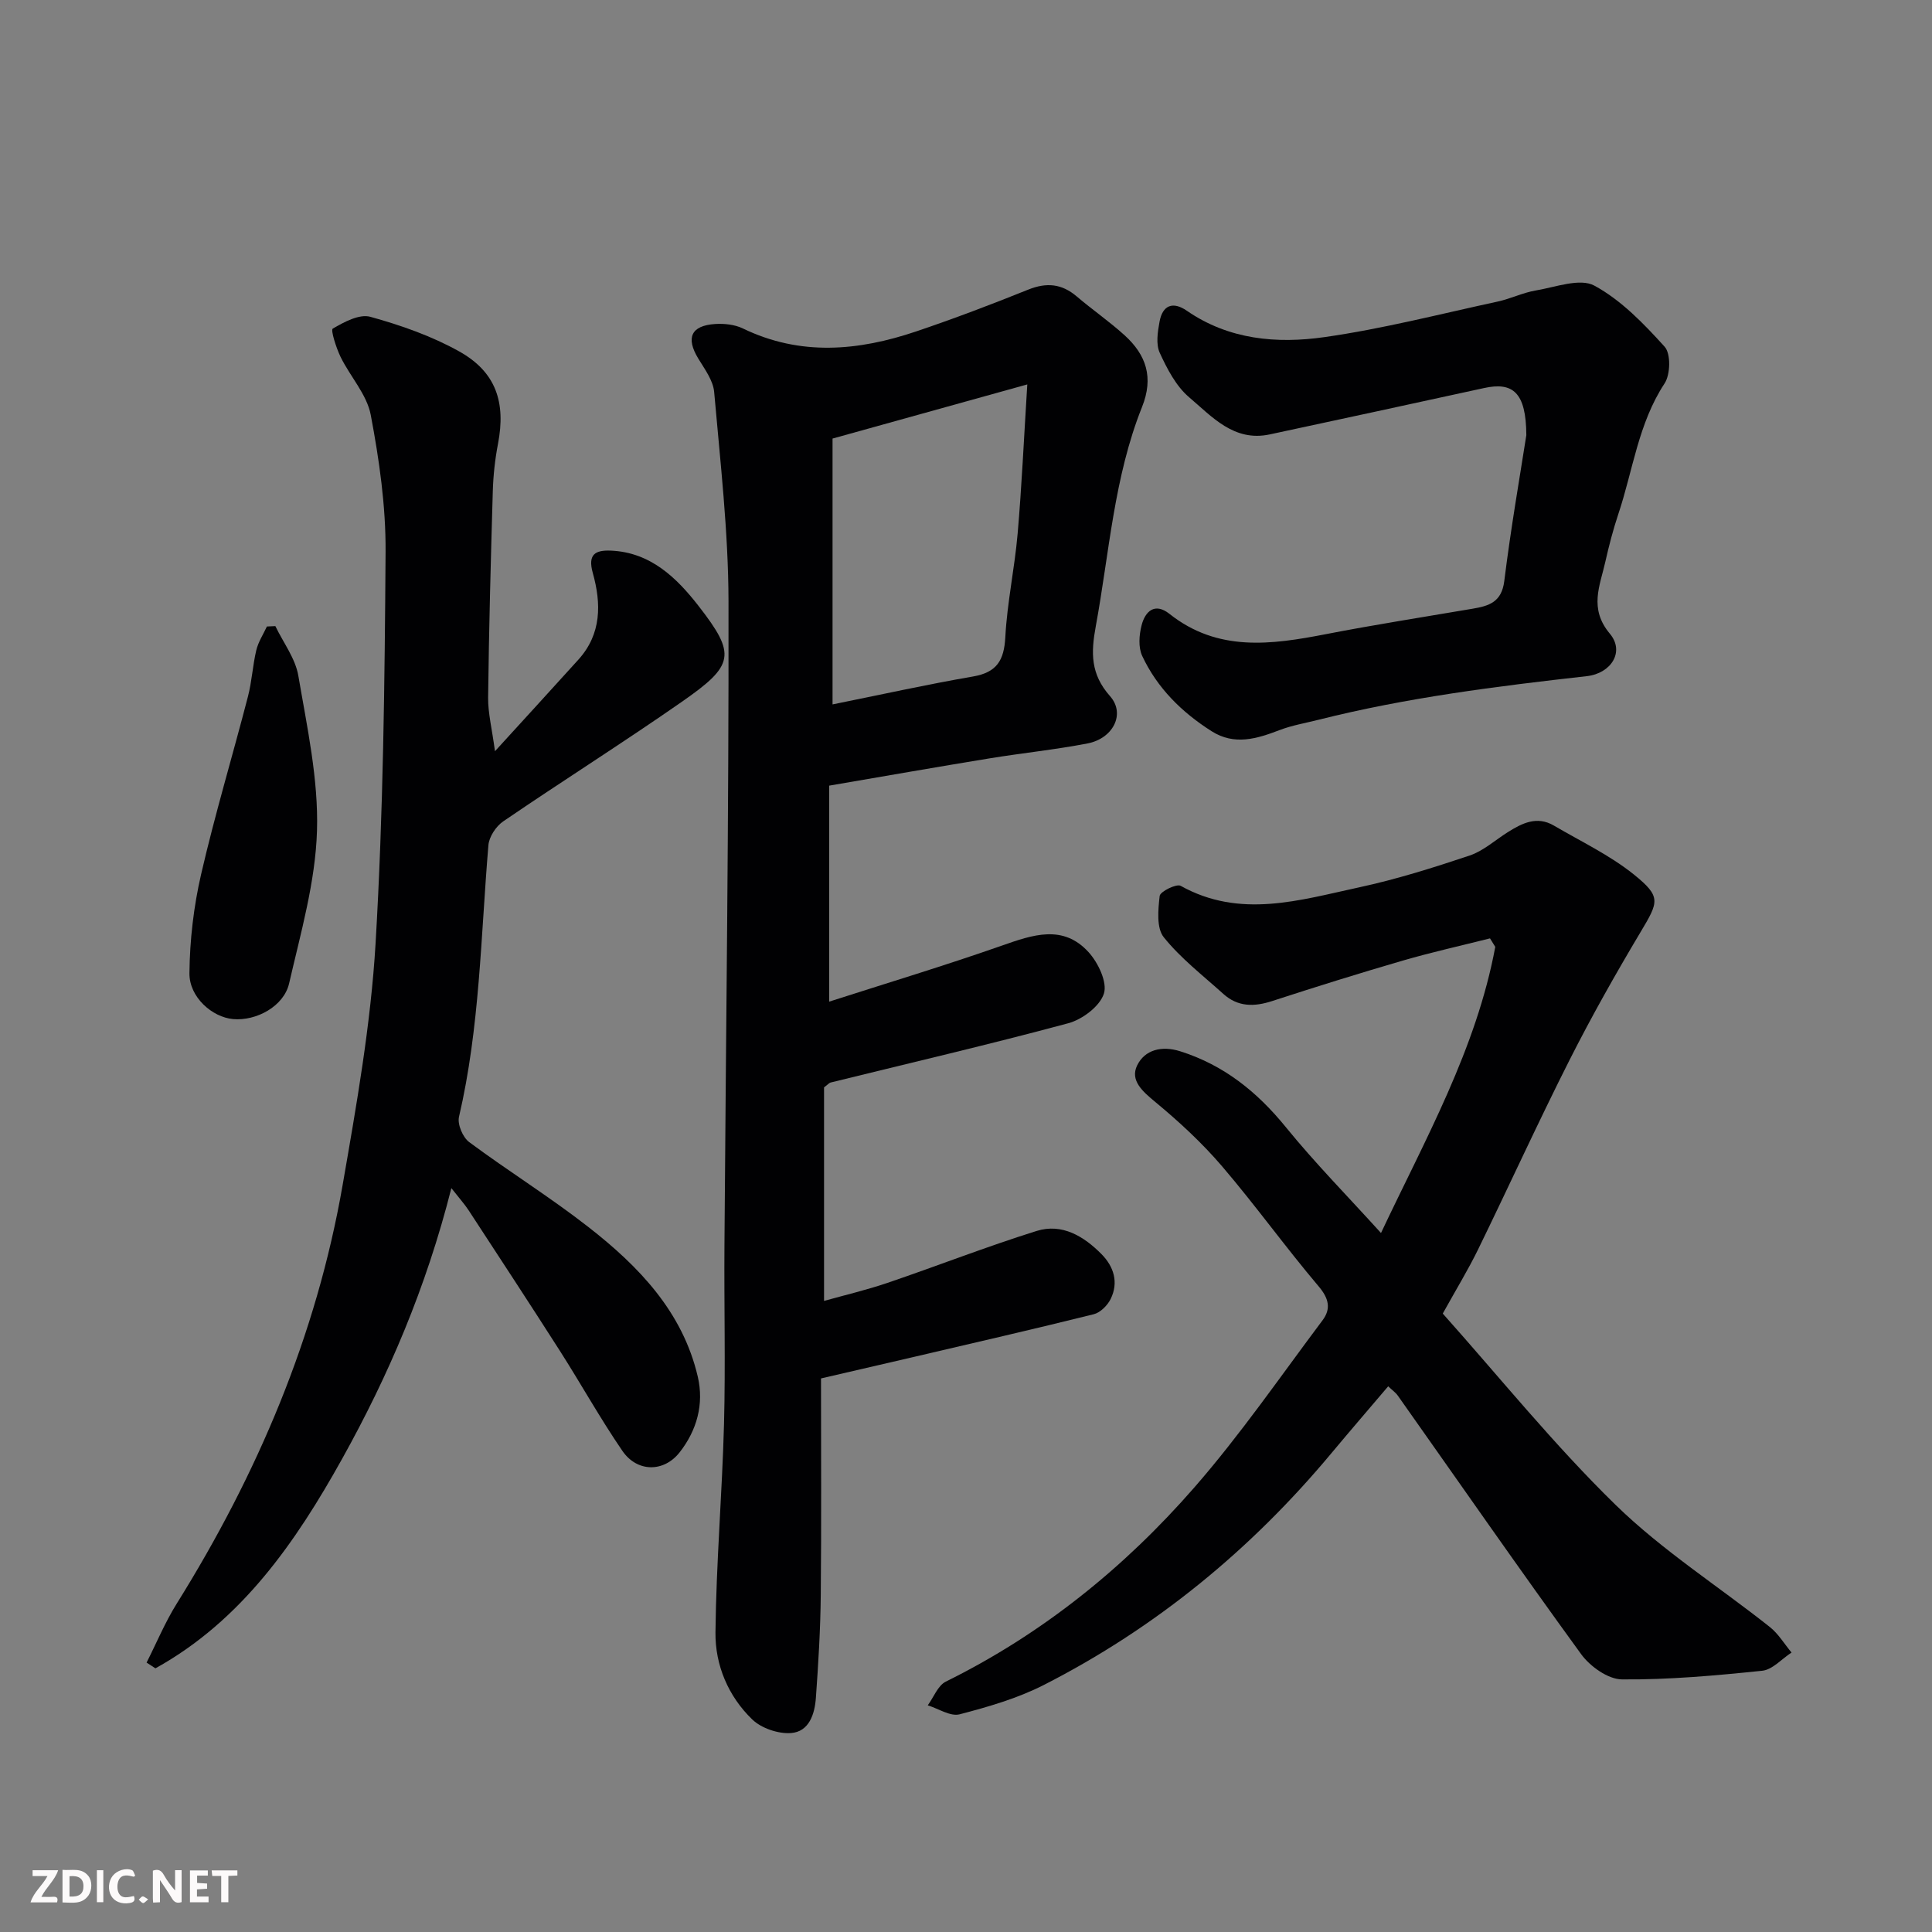 <svg enable-background="new 0 0 400 400" viewBox="0 0 400 400" xmlns="http://www.w3.org/2000/svg"><rect x="0" y="0" width="400" height="400" fill="#808080" stroke="none"/><path d="m171.67 162.66v44.72c11.88-3.82 23.92-7.45 35.78-11.61 6.39-2.24 12.66-4.44 17.94 1.38 1.98 2.18 3.91 6.24 3.16 8.57-.84 2.62-4.45 5.34-7.37 6.13-16.33 4.4-32.81 8.23-49.23 12.28-.27.07-.48.35-1.34 1v44.21c4.32-1.21 8.79-2.26 13.12-3.73 10.32-3.51 20.49-7.5 30.88-10.75 5.26-1.65 9.79 1.09 13.46 4.81 2.55 2.59 3.56 5.85 1.88 9.27-.66 1.34-2.14 2.82-3.51 3.16-12.47 3.1-24.99 5.97-37.51 8.9-6.17 1.44-12.35 2.87-18.95 4.39 0 14.93.1 29.9-.05 44.87-.07 7.09-.5 14.19-1.01 21.27-.24 3.34-1.4 7.01-5.16 7.28-2.64.19-6.12-.99-8.01-2.81-4.97-4.79-7.7-11.26-7.62-18.03.15-14.4 1.39-28.78 1.77-43.18.32-12.32 0-24.66.09-36.99.3-44.43.92-88.86.84-133.29-.03-14.45-1.71-28.92-2.97-43.35-.21-2.4-1.97-4.75-3.3-6.94-2.59-4.28-1.51-6.81 3.51-7.14 1.89-.12 4.05.11 5.73.92 11.91 5.77 23.92 4.66 35.91.61 7.81-2.64 15.53-5.57 23.18-8.65 3.79-1.52 6.93-1.23 10.03 1.41 3.24 2.76 6.77 5.19 9.92 8.05 4.47 4.06 6.06 8.72 3.6 14.86-5.81 14.54-6.77 30.16-9.57 45.38-1.01 5.48-1.11 9.88 2.95 14.47 3.26 3.68.62 8.77-4.65 9.79-6.73 1.3-13.57 1.99-20.34 3.1-10.89 1.78-21.77 3.69-33.16 5.64zm41.02-83.07c-14.61 4.06-27.65 7.68-40.32 11.21v55.04c9.94-2 19.47-4.12 29.09-5.78 4.92-.85 6.42-3.33 6.68-8.14.38-7.17 1.93-14.27 2.55-21.43.84-9.67 1.28-19.38 2-30.9z" fill="#010103"/><path d="m287.41 287.02c-3.96 4.66-7.91 9.24-11.79 13.89-16.64 19.95-36.36 36.14-59.5 47.94-5.45 2.78-11.5 4.53-17.44 6.08-1.91.5-4.38-1.18-6.6-1.86 1.23-1.67 2.09-4.09 3.74-4.91 19.93-9.84 36.93-23.56 51.42-40.16 9.55-10.94 17.84-23 26.58-34.65 1.75-2.33 1.36-4.46-.78-6.99-6.88-8.12-13.11-16.81-20.03-24.9-4.14-4.84-8.9-9.23-13.81-13.3-2.63-2.18-5.29-4.46-3.76-7.59 1.57-3.21 5.05-4.13 8.89-2.92 9.07 2.86 15.96 8.42 21.91 15.74 6.02 7.41 12.76 14.25 19.68 21.89 9.21-19.51 19.72-38.08 23.66-59.24-.36-.59-.72-1.17-1.09-1.76-6.01 1.52-12.07 2.86-18.02 4.59-9.06 2.64-18.08 5.45-27.06 8.38-3.74 1.22-7.11 1.25-10.13-1.47-4.22-3.81-8.82-7.35-12.34-11.74-1.53-1.91-1.17-5.71-.84-8.55.11-.91 3.47-2.57 4.34-2.09 12.31 6.87 24.68 2.96 36.93.32 7.75-1.67 15.37-4.07 22.9-6.59 2.85-.96 5.27-3.18 7.89-4.83 2.98-1.88 6.05-3.43 9.56-1.37 5.59 3.28 11.56 6.11 16.56 10.13 5.71 4.6 5.12 5.64 1.42 11.85-5.18 8.68-10.17 17.51-14.73 26.53-6.56 12.98-12.59 26.22-18.97 39.29-2.07 4.23-4.54 8.26-7.29 13.23 11.67 13.07 22.97 27.11 35.77 39.6 9.66 9.43 21.29 16.85 31.94 25.29 1.78 1.41 3.01 3.51 4.5 5.29-2.02 1.31-3.94 3.55-6.07 3.77-9.65 1-19.37 1.88-29.05 1.79-2.87-.02-6.6-2.69-8.44-5.22-12.86-17.68-25.33-35.66-37.95-53.52-.46-.66-1.18-1.15-2-1.94z" fill="#010103"/><path d="m102.48 155.53c6.19-6.79 11.75-12.85 17.27-18.96 4.82-5.33 4.75-11.61 2.98-17.95-1.06-3.8.45-4.76 3.75-4.62 8.23.35 13.63 5.65 18.16 11.47 7.83 10.07 7.41 12.25-3.46 19.82-12.18 8.48-24.74 16.4-37 24.77-1.49 1.02-2.92 3.19-3.06 4.93-1.58 18.79-1.77 37.72-6.09 56.24-.36 1.54.78 4.24 2.11 5.23 8.12 6.03 16.76 11.39 24.72 17.61 10.39 8.11 19.47 17.51 22.61 30.96 1.32 5.68-.19 11.1-3.75 15.65-3.28 4.19-8.81 4.16-11.86-.29-4.6-6.71-8.56-13.85-12.94-20.71-6.23-9.75-12.58-19.43-18.91-29.12-.82-1.25-1.83-2.37-3.56-4.57-5.22 20.62-13.01 38.79-22.62 56.05s-20.81 33.49-38.65 43.37c-.61-.4-1.22-.79-1.83-1.19 2.06-4.07 3.82-8.33 6.23-12.19 16.73-26.82 28.93-55.48 34.36-86.7 2.88-16.58 5.83-33.27 6.82-50.03 1.59-26.97 1.89-54.04 2.07-81.07.06-9.45-1.31-19.01-3.07-28.32-.8-4.24-4.26-7.95-6.25-12.02-.91-1.88-2.08-5.57-1.62-5.85 2.34-1.37 5.51-3.08 7.78-2.45 6.33 1.75 12.7 3.98 18.41 7.17 7.62 4.26 9.67 10.55 8.03 19.1-.62 3.22-.98 6.51-1.08 9.79-.42 14.26-.8 28.52-.97 42.79-.03 3.23.81 6.49 1.42 11.09z" fill="#010103"/><path d="m316.01 90.1c-.04-8.9-2.82-11.06-8.75-9.76-14.78 3.24-29.58 6.42-44.37 9.6-7.42 1.59-11.96-3.68-16.68-7.68-2.72-2.3-4.57-5.89-6.1-9.22-.82-1.79-.43-4.33-.04-6.43.62-3.42 2.75-4.28 5.66-2.27 8.69 6 18.63 6.86 28.46 5.46 12.06-1.71 23.93-4.78 35.87-7.36 2.69-.58 5.25-1.86 7.95-2.31 4.06-.68 9.1-2.61 12.09-.99 5.54 3 10.24 7.88 14.55 12.65 1.3 1.44 1.2 5.75-.02 7.6-5.45 8.29-6.54 17.98-9.57 27.03-1.08 3.23-1.94 6.55-2.69 9.88-1.12 5-3.44 9.68.94 14.91 3.12 3.72.26 8.21-4.77 8.78-18.67 2.1-37.29 4.43-55.55 9.03-2.68.68-5.45 1.14-8.02 2.12-4.73 1.81-9.37 3.26-14.12.25-6.18-3.92-11.27-8.95-14.37-15.59-.83-1.77-.64-4.33-.13-6.32.74-2.91 2.73-4.8 5.77-2.39 10 7.94 21.1 6.4 32.42 4.2 10.09-1.96 20.25-3.54 30.39-5.27 3.34-.57 5.96-1.35 6.51-5.69 1.37-11.05 3.29-22.01 4.57-30.23z" fill="#010103"/><path d="m57.01 129.63c1.64 3.42 4.15 6.69 4.76 10.29 1.81 10.63 4.18 21.43 3.86 32.08-.32 10.59-3.37 21.15-5.77 31.6-1.09 4.75-6.8 7.82-11.6 7.39-4.31-.38-9.1-4.53-9.04-9.52.07-6.84.88-13.8 2.42-20.47 2.85-12.35 6.51-24.5 9.69-36.77.82-3.14.98-6.44 1.73-9.6.41-1.72 1.44-3.29 2.2-4.92.58-.03 1.16-.06 1.75-.08z" fill="#010103"/><g fill="#fcfafa"><path d="m37.59 393.81c-.92.31-1.52.05-2-.78-.7-1.2-1.52-2.34-2.47-3.78v4.59c-.55.03-.95.05-1.41.07-.03-.37-.06-.64-.06-.91 0-1.91 0-3.81 0-5.7 1.13-.41 1.77-.03 2.29.91.62 1.11 1.38 2.14 2.31 3.19v-4.2h1.35v6.61z"/><path d="m12.94 393.88v-6.75c1.9.19 3.93-.54 5.37 1.29.8 1.01.78 2.88.03 3.97-1.37 1.97-3.4 1.51-5.4 1.49m1.45-1.22c2.04.12 2.92-.58 2.89-2.21-.03-1.51-.98-2.19-2.89-2z"/><path d="m11.81 393.87h-5.49c.68-2.18 2.47-3.48 3.51-5.45h-3.08v-1.21h5.29c-.71 2.13-2.44 3.48-3.47 5.51.86 0 1.63.04 2.39-.01.79-.05 1.14.21.85 1.16"/><path d="m39.33 393.86v-6.61h3.7v1.07h-2.22v1.52c.68.04 1.34.09 2.07.13v1.07c-.72.05-1.38.09-2.1.14v1.48h2.4v1.19h-3.84z"/><path d="m27.71 388.56c-1.15-.3-2.46-.61-3.1.64-.37.73-.41 1.93-.06 2.67.63 1.35 1.99.93 3.17.68.35.94-.01 1.32-.93 1.46-1.62.25-3.05-.27-3.76-1.48-.73-1.24-.6-3.03.31-4.17.88-1.11 2.71-1.7 4-1.16.32.13.44.74.65 1.12-.1.08-.19.16-.28.24"/><path d="m49.15 387.24v1.07c-.59.02-1.17.05-1.87.08v5.44h-1.48v-5.44h-1.85c-.05-.4-.08-.73-.13-1.15z"/><path d="m20.06 387.21h1.33v6.62h-1.33z"/><path d="m30.68 393.25c-.49.38-.8.79-1.05.76-.32-.05-.6-.45-.9-.7.26-.24.51-.64.8-.67.29-.04.62.3 1.15.61"/></g></svg>